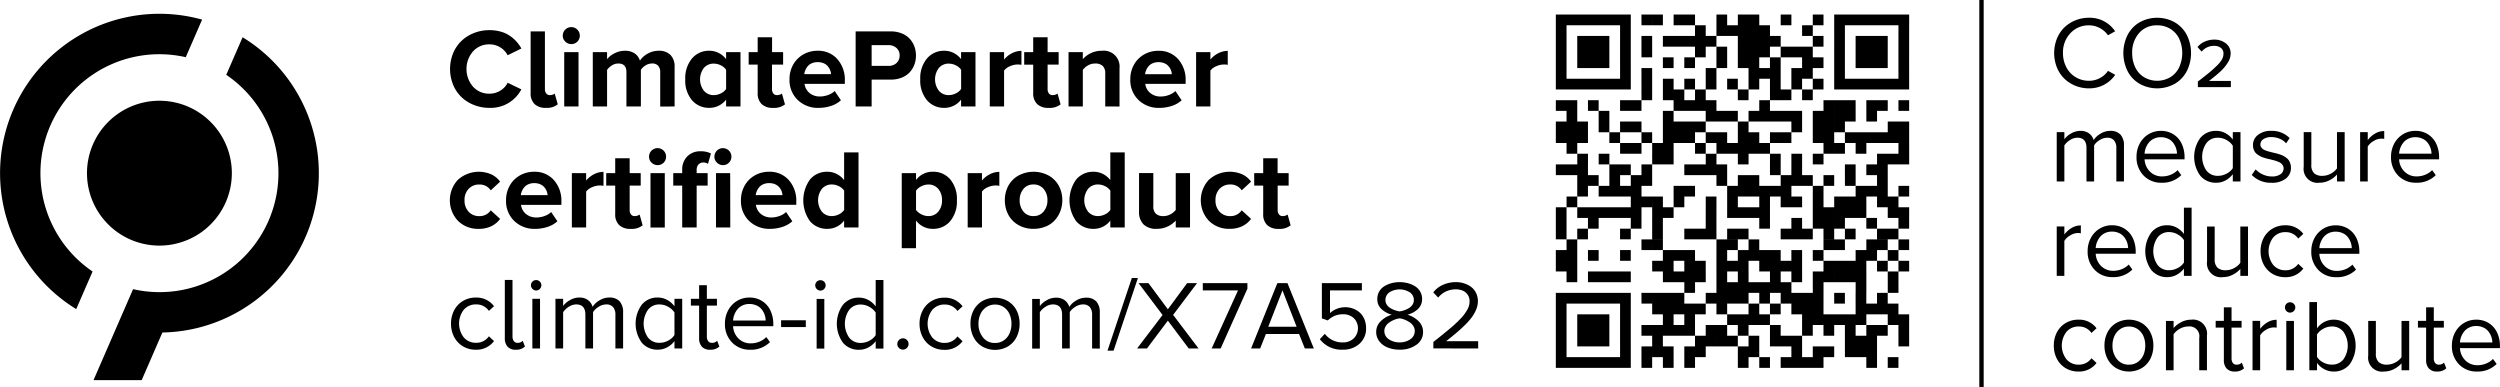 <svg data-name="Group 5231" xmlns="http://www.w3.org/2000/svg" width="320" height="49.561" viewBox="0 0 320 49.561">
    <defs>
        <clipPath id="pbc5xfe3qa">
            <path data-name="Rectangle 2482" d="M0 0h320v49.561H0z"/>
        </clipPath>
    </defs>
    <g data-name="Group 5175" style="clip-path:url(#pbc5xfe3qa)">
        <path data-name="Path 10656" d="M11.85 34.753A15.219 15.219 0 0 1 23.778 7.321l2.091-4.811A20.4 20.4 0 0 0 9.757 39.564z"/>
        <path data-name="Path 10657" d="M29.676 22.166a9.271 9.271 0 1 1-9.271-9.271 9.271 9.271 0 0 1 9.271 9.271"/>
        <path data-name="Path 10658" d="M20.785 42.561A20.394 20.394 0 0 0 31.053 4.769l-2.092 4.808a15.219 15.219 0 0 1-11.927 27.435l-5.063 11.643h6.166l2.65-6.095z"/>
        <path data-name="Path 10659" d="m66.739 11.442-1.758-.851a2.492 2.492 0 0 1-.935 1.009 2.591 2.591 0 0 1-1.4.39 2.742 2.742 0 0 1-2.1-.9 3.459 3.459 0 0 1 0-4.512 2.747 2.747 0 0 1 2.1-.9 2.621 2.621 0 0 1 2.335 1.393l1.758-.864a5.021 5.021 0 0 0-.626-.879 4.858 4.858 0 0 0-.844-.738 3.89 3.89 0 0 0-1.164-.538 5.261 5.261 0 0 0-1.466-.192 5.324 5.324 0 0 0-1.969.366 4.893 4.893 0 0 0-1.6 1.009 4.63 4.63 0 0 0-1.069 1.579 5.367 5.367 0 0 0 0 4.037 4.632 4.632 0 0 0 1.069 1.579 4.9 4.9 0 0 0 1.6 1.009 5.328 5.328 0 0 0 1.969.368 4.434 4.434 0 0 0 4.093-2.363m4.663 1.913-.394-1.385a.616.616 0 0 1-.246.141 1.1 1.1 0 0 1-.373.063.558.558 0 0 1-.464-.215.854.854 0 0 1-.169-.545V4.022H67.92v7.877a1.887 1.887 0 0 0 .5 1.417 2.011 2.011 0 0 0 1.459.489 2.2 2.2 0 0 0 1.512-.45m2.515-8.028a1.093 1.093 0 1 0-1.874-.77 1.039 1.039 0 0 0 .327.77 1.1 1.1 0 0 0 1.547 0m.144 1.347h-1.829v6.956h1.829zm12.3 6.956V8.6a2.122 2.122 0 0 0-.535-1.575 2.061 2.061 0 0 0-1.512-.527 2.8 2.8 0 0 0-1.41.376 2.723 2.723 0 0 0-.981.89 1.74 1.74 0 0 0-.686-.935 2.171 2.171 0 0 0-1.241-.331 2.831 2.831 0 0 0-1.372.352 2.563 2.563 0 0 0-.907.731v-.907h-1.829v6.956h1.829V8.945a2.114 2.114 0 0 1 .619-.573 1.521 1.521 0 0 1 .823-.243q1.034 0 1.034 1.1v4.4h1.85v-4.7a2.051 2.051 0 0 1 .608-.563 1.535 1.535 0 0 1 .826-.239.982.982 0 0 1 .788.3 1.2 1.2 0 0 1 .253.809v4.4zm8.433 0V6.673H92.94v.893a2.785 2.785 0 0 0-.963-.795 2.636 2.636 0 0 0-1.182-.274 2.81 2.81 0 0 0-2.219.988 3.92 3.92 0 0 0-.862 2.669 3.9 3.9 0 0 0 .862 2.676 2.826 2.826 0 0 0 2.219.974 2.656 2.656 0 0 0 2.145-1.055v.879zm-2.521-1.674a2.012 2.012 0 0 1-.9.218 1.605 1.605 0 0 1-1.266-.563 2.406 2.406 0 0 1 0-2.912 1.612 1.612 0 0 1 1.269-.555 2.014 2.014 0 0 1 .9.218 1.725 1.725 0 0 1 .679.57v2.455a1.723 1.723 0 0 1-.679.57m8.211 1.4-.387-1.385a.693.693 0 0 1-.26.141 1.154 1.154 0 0 1-.38.063.558.558 0 0 1-.464-.215.855.855 0 0 1-.169-.545V8.27h1.423v-1.6h-1.414V4.767h-1.843v1.906h-1.153v1.6h1.153v3.629a1.88 1.88 0 0 0 .506 1.417 2.034 2.034 0 0 0 1.47.489 2.224 2.224 0 0 0 1.526-.45m1.628-.559a3.689 3.689 0 0 0 2.662 1.009 5.048 5.048 0 0 0 1.593-.25 3.448 3.448 0 0 0 1.272-.724l-.8-1.182a2.329 2.329 0 0 1-.844.507 2.948 2.948 0 0 1-1.013.19 2.032 2.032 0 0 1-1.382-.461 1.791 1.791 0 0 1-.622-1.157h5.161v-.4a3.965 3.965 0 0 0-.964-2.771 3.24 3.24 0 0 0-2.518-1.062 3.6 3.6 0 0 0-1.864.489 3.4 3.4 0 0 0-1.283 1.319 3.762 3.762 0 0 0-.454 1.836 3.511 3.511 0 0 0 1.052 2.655m3.316-4.7a1.364 1.364 0 0 1 .531.38 1.868 1.868 0 0 1 .3.492 1.653 1.653 0 0 1 .116.524h-3.425a1.955 1.955 0 0 1 .457-1.027 1.4 1.4 0 0 1 .524-.373 1.842 1.842 0 0 1 .735-.141 1.937 1.937 0 0 1 .767.144m6.14 5.532V10.19h2.447a3.745 3.745 0 0 0 1.378-.243 2.783 2.783 0 0 0 1.02-.665 2.944 2.944 0 0 0 .615-.978 3.272 3.272 0 0 0 .214-1.189 3.321 3.321 0 0 0-.214-1.2 2.969 2.969 0 0 0-.612-.981 2.78 2.78 0 0 0-1.02-.668 3.726 3.726 0 0 0-1.382-.246h-4.494v9.607zm3.189-5.563a1.442 1.442 0 0 1-1.016.366h-2.173V5.78h2.17a1.446 1.446 0 0 1 1.013.366 1.234 1.234 0 0 1 .4.957 1.248 1.248 0 0 1-.4.964"/>
        <path data-name="Path 10660" d="M124.862 13.63V6.674h-1.843v.893a2.781 2.781 0 0 0-.963-.795 2.634 2.634 0 0 0-1.182-.274 2.809 2.809 0 0 0-2.219.988 3.919 3.919 0 0 0-.862 2.669 3.9 3.9 0 0 0 .862 2.676 2.826 2.826 0 0 0 2.219.974 2.656 2.656 0 0 0 2.145-1.055v.879zm-2.521-1.674a2.012 2.012 0 0 1-.9.218 1.605 1.605 0 0 1-1.266-.563 2.405 2.405 0 0 1 0-2.911 1.611 1.611 0 0 1 1.269-.556 2.012 2.012 0 0 1 .9.218 1.723 1.723 0 0 1 .679.57v2.455a1.723 1.723 0 0 1-.679.57m6.179 1.674V9.037a1.726 1.726 0 0 1 .738-.552 2.4 2.4 0 0 1 .978-.229 2.43 2.43 0 0 1 .506.042V6.512a2.652 2.652 0 0 0-1.231.313 3.023 3.023 0 0 0-.992.8v-.95h-1.829v6.956zm7.23-.274-.387-1.386a.692.692 0 0 1-.26.141 1.156 1.156 0 0 1-.38.063.558.558 0 0 1-.464-.215.854.854 0 0 1-.169-.545V8.271h1.414v-1.6h-1.414V4.768h-1.843v1.906h-1.153v1.6h1.153v3.629a1.88 1.88 0 0 0 .506 1.417 2.034 2.034 0 0 0 1.47.489 2.223 2.223 0 0 0 1.526-.45m7.547.274V8.721a2.026 2.026 0 0 0-2.265-2.222 3.164 3.164 0 0 0-1.421.313 3.052 3.052 0 0 0-1.013.77v-.907h-1.827v6.956h1.829V8.946a2.1 2.1 0 0 1 .668-.58 1.819 1.819 0 0 1 .914-.236 1.372 1.372 0 0 1 .953.3 1.283 1.283 0 0 1 .334.992v4.206zm2.43-.833a3.688 3.688 0 0 0 2.662 1.009 5.048 5.048 0 0 0 1.593-.25 3.44 3.44 0 0 0 1.269-.721l-.8-1.181a2.329 2.329 0 0 1-.844.506 2.948 2.948 0 0 1-1.013.19 2.033 2.033 0 0 1-1.382-.461 1.793 1.793 0 0 1-.622-1.157h5.169v-.4a3.966 3.966 0 0 0-.963-2.771 3.24 3.24 0 0 0-2.518-1.062 3.6 3.6 0 0 0-1.864.489 3.4 3.4 0 0 0-1.284 1.319 3.766 3.766 0 0 0-.454 1.836 3.511 3.511 0 0 0 1.052 2.655m3.316-4.7a1.363 1.363 0 0 1 .531.38 1.861 1.861 0 0 1 .3.492 1.65 1.65 0 0 1 .116.524h-3.425a1.953 1.953 0 0 1 .457-1.027 1.391 1.391 0 0 1 .524-.373 1.843 1.843 0 0 1 .735-.141 1.936 1.936 0 0 1 .767.144m5.88 5.531V9.037a1.725 1.725 0 0 1 .738-.552 2.4 2.4 0 0 1 .978-.229 2.43 2.43 0 0 1 .506.042V6.512a2.652 2.652 0 0 0-1.231.313 3.021 3.021 0 0 0-.992.8v-.95h-1.829v6.956z"/>
        <path data-name="Path 10661" d="M58.617 28.262a3.6 3.6 0 0 0 2.648 1.03 3.547 3.547 0 0 0 1.667-.359 3.065 3.065 0 0 0 1.083-.914l-1.2-1.1a1.7 1.7 0 0 1-1.47.745 1.775 1.775 0 0 1-1.361-.563 2.071 2.071 0 0 1-.524-1.47 2.036 2.036 0 0 1 .524-1.456 1.786 1.786 0 0 1 1.361-.556 1.678 1.678 0 0 1 1.47.745l1.2-1.111a2.97 2.97 0 0 0-1.076-.911 4 4 0 0 0-4.322.668 3.845 3.845 0 0 0 0 5.254m7.209.021a3.688 3.688 0 0 0 2.662 1.009 5.054 5.054 0 0 0 1.593-.25 3.446 3.446 0 0 0 1.269-.721l-.8-1.182a2.328 2.328 0 0 1-.844.506 2.948 2.948 0 0 1-1.013.19 2.033 2.033 0 0 1-1.382-.461 1.792 1.792 0 0 1-.622-1.157h5.169v-.4a3.964 3.964 0 0 0-.964-2.771 3.24 3.24 0 0 0-2.518-1.062 3.6 3.6 0 0 0-1.864.489 3.4 3.4 0 0 0-1.284 1.319 3.765 3.765 0 0 0-.454 1.836 3.511 3.511 0 0 0 1.052 2.655m3.316-4.7a1.365 1.365 0 0 1 .531.38 1.862 1.862 0 0 1 .3.492 1.652 1.652 0 0 1 .116.524h-3.425a1.955 1.955 0 0 1 .457-1.027 1.4 1.4 0 0 1 .524-.373 1.843 1.843 0 0 1 .735-.141 1.937 1.937 0 0 1 .767.144m5.88 5.531v-4.591a1.725 1.725 0 0 1 .738-.552 2.428 2.428 0 0 1 1.484-.186v-1.787a2.649 2.649 0 0 0-1.231.313 3.018 3.018 0 0 0-.992.8v-.95h-1.829v6.956zm7.23-.274-.387-1.385a.7.7 0 0 1-.26.141 1.154 1.154 0 0 1-.38.063.558.558 0 0 1-.464-.214.855.855 0 0 1-.169-.545v-3.144h1.414v-1.6h-1.414v-1.902h-1.85v1.906h-1.15v1.6h1.15v3.629a1.88 1.88 0 0 0 .506 1.417 2.034 2.034 0 0 0 1.47.489 2.224 2.224 0 0 0 1.526-.45m2.7-8.028a1.093 1.093 0 1 0-1.874-.77 1.038 1.038 0 0 0 .327.77 1.095 1.095 0 0 0 1.547 0m.144 1.347h-1.829v6.956h1.829zm8.218-1.347a1.09 1.09 0 1 0-1.867-.77 1.038 1.038 0 0 0 .327.77 1.064 1.064 0 0 0 .77.32 1.05 1.05 0 0 0 .77-.32m-4.139 8.3v-5.361h1.406v-1.6h-1.406v-.373a1.047 1.047 0 0 1 .232-.728.8.8 0 0 1 .626-.257 1.01 1.01 0 0 1 .591.176l.38-1.329a2.806 2.806 0 0 0-1.329-.281 2.3 2.3 0 0 0-1.7.651 2.39 2.39 0 0 0-.65 1.769v.373h-1.147v1.6h1.147v5.359zm4.29-6.956h-1.815v6.956h1.829zm2.43 6.122a3.689 3.689 0 0 0 2.662 1.009 5.053 5.053 0 0 0 1.593-.25 3.447 3.447 0 0 0 1.27-.721l-.8-1.182a2.326 2.326 0 0 1-.844.506 2.946 2.946 0 0 1-1.013.19 2.033 2.033 0 0 1-1.382-.461 1.791 1.791 0 0 1-.622-1.157h5.169v-.4a3.965 3.965 0 0 0-.964-2.771 3.24 3.24 0 0 0-2.518-1.062 3.6 3.6 0 0 0-1.864.489 3.4 3.4 0 0 0-1.283 1.319 3.763 3.763 0 0 0-.454 1.836 3.511 3.511 0 0 0 1.051 2.655m3.316-4.7a1.366 1.366 0 0 1 .531.38 1.861 1.861 0 0 1 .3.492 1.646 1.646 0 0 1 .116.524h-3.425a1.958 1.958 0 0 1 .457-1.027 1.4 1.4 0 0 1 .524-.373 1.843 1.843 0 0 1 .735-.141 1.938 1.938 0 0 1 .767.144m10.676 5.531V19.51h-1.843v3.544a2.786 2.786 0 0 0-.964-.795 2.636 2.636 0 0 0-1.182-.274 2.809 2.809 0 0 0-2.219.988 4.576 4.576 0 0 0 0 5.345 2.826 2.826 0 0 0 2.219.974 2.657 2.657 0 0 0 2.145-1.055v.879zm-2.521-1.674a2.011 2.011 0 0 1-.9.218 1.606 1.606 0 0 1-1.266-.563 2.421 2.421 0 0 1 0-2.922 1.607 1.607 0 0 1 1.27-.559 2.011 2.011 0 0 1 .9.218 1.726 1.726 0 0 1 .679.57v2.469a1.726 1.726 0 0 1-.679.57m9.879.781a2.607 2.607 0 0 0 2.145 1.069 2.823 2.823 0 0 0 2.229-.981 3.936 3.936 0 0 0 .858-2.683 3.9 3.9 0 0 0-.858-2.673 2.836 2.836 0 0 0-2.229-.971 2.619 2.619 0 0 0-2.145 1.055v-.879h-1.829v9.607h1.824zm2.841-1.125a1.6 1.6 0 0 1-1.273.563 1.944 1.944 0 0 1-.886-.229 1.813 1.813 0 0 1-.682-.559v-2.467a1.753 1.753 0 0 1 .675-.559 1.962 1.962 0 0 1 .893-.229 1.609 1.609 0 0 1 1.273.556 2.134 2.134 0 0 1 .485 1.456 2.172 2.172 0 0 1-.485 1.47m5.6 2.018v-4.593a1.728 1.728 0 0 1 .738-.552 2.428 2.428 0 0 1 1.484-.186v-1.787a2.649 2.649 0 0 0-1.231.313 3.02 3.02 0 0 0-.992.8v-.95h-1.829v6.956zm8.145-.116a3.228 3.228 0 0 0 1.164-.795 3.665 3.665 0 0 0 .717-1.168 3.882 3.882 0 0 0 .257-1.41 3.832 3.832 0 0 0-.433-1.818 3.325 3.325 0 0 0-1.283-1.322 4.087 4.087 0 0 0-3.928 0 3.332 3.332 0 0 0-1.28 1.322 3.835 3.835 0 0 0-.432 1.818 3.891 3.891 0 0 0 .432 1.832 3.318 3.318 0 0 0 1.28 1.329 3.766 3.766 0 0 0 1.959.5 4 4 0 0 0 1.547-.292m-3.32-3.372a2.187 2.187 0 0 1 .473-1.431 1.587 1.587 0 0 1 1.3-.58 1.607 1.607 0 0 1 1.3.58 2.167 2.167 0 0 1 .482 1.431 2.205 2.205 0 0 1-.482 1.445 1.6 1.6 0 0 1-1.3.587 1.579 1.579 0 0 1-1.3-.587 2.226 2.226 0 0 1-.475-1.445m13.448 3.488V19.51h-1.843v3.544a2.786 2.786 0 0 0-.964-.795 2.636 2.636 0 0 0-1.182-.274 2.809 2.809 0 0 0-2.219.988 4.576 4.576 0 0 0 0 5.345 2.826 2.826 0 0 0 2.219.974 2.657 2.657 0 0 0 2.145-1.055v.879zm-2.521-1.674a2.01 2.01 0 0 1-.9.218 1.605 1.605 0 0 1-1.266-.563 2.421 2.421 0 0 1 0-2.922 1.607 1.607 0 0 1 1.269-.559 2.011 2.011 0 0 1 .9.218 1.726 1.726 0 0 1 .679.57v2.469a1.726 1.726 0 0 1-.679.57m10.877 1.674v-6.953h-1.829v4.712a2.183 2.183 0 0 1-.682.563 1.872 1.872 0 0 1-.907.225 1.379 1.379 0 0 1-.949-.3 1.266 1.266 0 0 1-.33-.985v-4.22h-1.829v4.938a2.21 2.21 0 0 0 .566 1.618 2.261 2.261 0 0 0 1.684.577 3.231 3.231 0 0 0 2.448-1.055v.879zm2.416-.855a3.6 3.6 0 0 0 2.648 1.03 3.547 3.547 0 0 0 1.667-.359 3.065 3.065 0 0 0 1.083-.914l-1.2-1.1a1.7 1.7 0 0 1-1.47.745 1.774 1.774 0 0 1-1.361-.563 2.07 2.07 0 0 1-.524-1.47 2.035 2.035 0 0 1 .524-1.456 1.785 1.785 0 0 1 1.361-.556 1.678 1.678 0 0 1 1.47.745l1.2-1.111a2.972 2.972 0 0 0-1.076-.911 4 4 0 0 0-4.322.668 3.844 3.844 0 0 0 0 5.254m10.462.58-.387-1.385a.7.7 0 0 1-.26.141 1.156 1.156 0 0 1-.38.063.558.558 0 0 1-.464-.214.855.855 0 0 1-.169-.545v-3.144h1.406v-1.6h-1.414v-1.902h-1.843v1.906h-1.153v1.6h1.153v3.629a1.88 1.88 0 0 0 .506 1.417 2.034 2.034 0 0 0 1.47.489 2.223 2.223 0 0 0 1.526-.45"/>
        <path data-name="Path 10662" d="M58.128 43.124a2.985 2.985 0 0 0 1.122 1.2 3.135 3.135 0 0 0 1.658.44 2.784 2.784 0 0 0 2.327-1.106l-.656-.611a1.937 1.937 0 0 1-1.62.829 2 2 0 0 1-1.6-.694 2.9 2.9 0 0 1 0-3.529 2.014 2.014 0 0 1 1.6-.688 1.915 1.915 0 0 1 1.62.829l.656-.6a2.784 2.784 0 0 0-2.327-1.106 3.135 3.135 0 0 0-1.658.44 3 3 0 0 0-1.122 1.2 3.6 3.6 0 0 0-.4 1.694 3.647 3.647 0 0 0 .4 1.707m9.067 1.229-.289-.739a.826.826 0 0 1-.656.264.567.567 0 0 1-.482-.222.964.964 0 0 1-.167-.595v-7.238h-.984v7.45a1.572 1.572 0 0 0 .357 1.1 1.356 1.356 0 0 0 1.051.389 1.624 1.624 0 0 0 1.17-.411m1.9-7.373a.649.649 0 0 0 .2-.476.622.622 0 0 0-.2-.463.661.661 0 0 0-.476-.193.658.658 0 0 0-.656.656.654.654 0 0 0 .2.476.624.624 0 0 0 .46.2.649.649 0 0 0 .476-.2m.026 1.266h-.984v6.357h.984zm10.632 6.357v-4.6a2.042 2.042 0 0 0-.45-1.44 1.724 1.724 0 0 0-1.324-.482 2.382 2.382 0 0 0-1.247.36 2.566 2.566 0 0 0-.887.829 1.594 1.594 0 0 0-.582-.858 1.81 1.81 0 0 0-1.128-.331 2.344 2.344 0 0 0-1.228.357 2.518 2.518 0 0 0-.829.723v-.919h-.984v6.357h.984v-4.644a2.386 2.386 0 0 1 .739-.7 1.752 1.752 0 0 1 .932-.292q1.176 0 1.176 1.318v4.32h.983v-4.66a2.221 2.221 0 0 1 .736-.688 1.824 1.824 0 0 1 .948-.289 1.091 1.091 0 0 1 .884.347 1.463 1.463 0 0 1 .292.971v4.32zm7.566 0v-6.358h-.99v.958a2.832 2.832 0 0 0-.948-.823 2.5 2.5 0 0 0-1.192-.3 2.572 2.572 0 0 0-2.047.916 4.142 4.142 0 0 0 0 4.859 2.588 2.588 0 0 0 2.047.9 2.5 2.5 0 0 0 1.208-.3 2.812 2.812 0 0 0 .932-.8v.945zm-1.79-1.012a2.3 2.3 0 0 1-1.109.286 1.808 1.808 0 0 1-1.488-.685 3.118 3.118 0 0 1 0-3.535 1.8 1.8 0 0 1 1.488-.691 2.215 2.215 0 0 1 1.1.3 2.238 2.238 0 0 1 .807.73v2.886a2.1 2.1 0 0 1-.8.71m6.553.762-.289-.739a.85.85 0 0 1-.675.264.558.558 0 0 1-.479-.222.978.978 0 0 1-.164-.595v-3.947h1.292v-.868h-1.292v-1.742h-.99v1.742h-1.054v.868h1.054v4.159a1.572 1.572 0 0 0 .357 1.1 1.356 1.356 0 0 0 1.051.389 1.651 1.651 0 0 0 1.189-.411m1.617-.521a3.114 3.114 0 0 0 2.33.932 3.419 3.419 0 0 0 2.526-.977l-.469-.643a2.621 2.621 0 0 1-.893.591 2.82 2.82 0 0 1-1.074.212 2.154 2.154 0 0 1-1.61-.633 2.37 2.37 0 0 1-.678-1.565h5.149V41.5a4.067 4.067 0 0 0-.357-1.732 2.88 2.88 0 0 0-1.057-1.225 2.936 2.936 0 0 0-1.639-.456 3 3 0 0 0-1.614.447 3.093 3.093 0 0 0-1.122 1.208 3.533 3.533 0 0 0-.4 1.675 3.313 3.313 0 0 0 .91 2.417m3.146-4.734a1.767 1.767 0 0 1 .656.514 2.417 2.417 0 0 1 .37.678 2.343 2.343 0 0 1 .132.733h-4.172a2.394 2.394 0 0 1 .161-.745 2.574 2.574 0 0 1 .389-.678 1.822 1.822 0 0 1 .646-.5 2.011 2.011 0 0 1 .887-.193 2.141 2.141 0 0 1 .932.2m6.293 1.887H99.98v.868h3.163zm2.34-4a.649.649 0 0 0 .2-.476.622.622 0 0 0-.2-.463.661.661 0 0 0-.476-.193.658.658 0 0 0-.656.656.654.654 0 0 0 .2.476.624.624 0 0 0 .46.2.649.649 0 0 0 .476-.2m.026 1.266h-.984v6.357h.984zm7.566 6.357v-8.781h-.99v3.381a2.831 2.831 0 0 0-.948-.823 2.5 2.5 0 0 0-1.193-.3 2.573 2.573 0 0 0-2.047.916 4.143 4.143 0 0 0 0 4.859 2.588 2.588 0 0 0 2.047.9 2.5 2.5 0 0 0 1.208-.3 2.809 2.809 0 0 0 .932-.8v.945zm-1.79-1.012a2.3 2.3 0 0 1-1.109.286 1.807 1.807 0 0 1-1.488-.685 3.117 3.117 0 0 1 0-3.535 1.8 1.8 0 0 1 1.488-.691 2.215 2.215 0 0 1 1.1.3 2.238 2.238 0 0 1 .807.73v2.886a2.1 2.1 0 0 1-.8.71m4.291 1.141a.724.724 0 0 0 .72-.72.7.7 0 0 0-.212-.511.688.688 0 0 0-.508-.215.735.735 0 0 0-.726.726.687.687 0 0 0 .215.508.7.7 0 0 0 .511.212m2.523-1.61a2.987 2.987 0 0 0 1.122 1.2 3.136 3.136 0 0 0 1.658.44 2.784 2.784 0 0 0 2.327-1.106l-.656-.611a1.937 1.937 0 0 1-1.62.829 2.005 2.005 0 0 1-1.6-.694 2.9 2.9 0 0 1 0-3.529 2.014 2.014 0 0 1 1.6-.688 1.915 1.915 0 0 1 1.62.829l.656-.6a2.784 2.784 0 0 0-2.327-1.106 3.136 3.136 0 0 0-1.658.44 3 3 0 0 0-1.122 1.2 3.6 3.6 0 0 0-.4 1.694 3.65 3.65 0 0 0 .4 1.707m12.033-.023a3.739 3.739 0 0 0 .376-1.684 3.7 3.7 0 0 0-.376-1.678 2.942 2.942 0 0 0-1.1-1.2 3.317 3.317 0 0 0-3.336 0 2.964 2.964 0 0 0-1.1 1.2 3.671 3.671 0 0 0-.379 1.678 3.711 3.711 0 0 0 .379 1.684 2.975 2.975 0 0 0 1.1 1.212 3.3 3.3 0 0 0 3.336 0 2.953 2.953 0 0 0 1.1-1.212m-4.317.061a2.71 2.71 0 0 1-.572-1.745 2.968 2.968 0 0 1 .241-1.205 2.121 2.121 0 0 1 .733-.9 1.939 1.939 0 0 1 1.147-.347 1.91 1.91 0 0 1 1.141.347 2.121 2.121 0 0 1 .723.894 3 3 0 0 1 .238 1.208 3.035 3.035 0 0 1-.238 1.218 2.115 2.115 0 0 1-.723.9 1.909 1.909 0 0 1-1.141.347 1.877 1.877 0 0 1-1.549-.717m14.958 1.443v-4.6a2.042 2.042 0 0 0-.45-1.44 1.724 1.724 0 0 0-1.324-.482 2.383 2.383 0 0 0-1.247.36 2.566 2.566 0 0 0-.887.829 1.593 1.593 0 0 0-.582-.858 1.81 1.81 0 0 0-1.128-.331 2.344 2.344 0 0 0-1.228.357 2.518 2.518 0 0 0-.829.723v-.919h-.983v6.357h.983v-4.663a2.388 2.388 0 0 1 .739-.7 1.752 1.752 0 0 1 .932-.292q1.176 0 1.176 1.318v4.32h.983v-4.66a2.219 2.219 0 0 1 .736-.688 1.823 1.823 0 0 1 .948-.289 1.091 1.091 0 0 1 .884.347 1.463 1.463 0 0 1 .292.971v4.32zm1.761.264 3.118-9.308h-.778l-3.118 9.308z"/>
        <path data-name="Path 10663" d="m153.414 44.605-3.253-4.3 3.063-4.067h-1.268l-2.469 3.351L147 36.238h-1.268l3.075 4.08-3.259 4.288h1.262l2.677-3.565 2.671 3.565zm2.83 0 3.424-7.651v-.717h-5.709v.931h4.508l-3.375 7.436zm11.926 0-3.375-8.368h-1.292l-3.363 8.368h1.158l.741-1.856h4.239l.741 1.856zm-2.205-2.787h-3.626l1.819-4.649z"/>
        <path data-name="Path 10664" d="M171.88 44.758a3.085 3.085 0 0 0 2.132-.754 2.559 2.559 0 0 0 .845-2.009 2.9 2.9 0 0 0-.217-1.139 2.311 2.311 0 0 0-.591-.845 2.689 2.689 0 0 0-.848-.508 2.833 2.833 0 0 0-1-.178 2.9 2.9 0 0 0-1.115.215 2.551 2.551 0 0 0-.845.539v-2.91h4.079v-.931h-5.121v4.515l.766.263a2.664 2.664 0 0 1 1.93-.79 1.968 1.968 0 0 1 1.387.493 1.83 1.83 0 0 1-.009 2.6 1.952 1.952 0 0 1-1.393.509 2.778 2.778 0 0 1-2.3-1.1l-.643.686a3.465 3.465 0 0 0 2.943 1.344m4.683-1.057a2.5 2.5 0 0 0 1.084.79 4.092 4.092 0 0 0 1.51.267 3.551 3.551 0 0 0 2.135-.622 1.94 1.94 0 0 0 .861-1.651 1.882 1.882 0 0 0-.573-1.369 3.261 3.261 0 0 0-1.418-.83 3.774 3.774 0 0 0 .7-.279 2.881 2.881 0 0 0 .591-.411 1.731 1.731 0 0 0 .423-.579 1.755 1.755 0 0 0 .153-.735 1.875 1.875 0 0 0-.251-.971 1.928 1.928 0 0 0-.671-.68 3.468 3.468 0 0 0-.919-.386 4.121 4.121 0 0 0-2.067 0 3.427 3.427 0 0 0-.913.386 1.885 1.885 0 0 0-.913 1.651 1.68 1.68 0 0 0 .524 1.271 3.159 3.159 0 0 0 1.332.732 3.347 3.347 0 0 0-1.421.833 1.867 1.867 0 0 0-.576 1.366 1.924 1.924 0 0 0 .407 1.216m4.269-4.754a1.32 1.32 0 0 1-.346.392 2.468 2.468 0 0 1-.472.269 3.156 3.156 0 0 1-.469.171q-.2.052-.389.083a3.915 3.915 0 0 1-.386-.083 3.323 3.323 0 0 1-.469-.171 2.442 2.442 0 0 1-.475-.269 1.324 1.324 0 0 1-.346-.392 1.017 1.017 0 0 1-.144-.53 1.177 1.177 0 0 1 .518-1 2.448 2.448 0 0 1 2.6 0 1.175 1.175 0 0 1 .521 1 1.018 1.018 0 0 1-.144.53m-.3 4.478a2.322 2.322 0 0 1-1.372.4 2.361 2.361 0 0 1-1.384-.4 1.232 1.232 0 0 1-.576-1.057 1.141 1.141 0 0 1 .156-.582 1.491 1.491 0 0 1 .386-.444 3.008 3.008 0 0 1 .508-.309 3.2 3.2 0 0 1 .505-.2 2.418 2.418 0 0 1 .4-.083 2.348 2.348 0 0 1 .4.083 3.261 3.261 0 0 1 .5.2 2.908 2.908 0 0 1 .505.309 1.471 1.471 0 0 1 .38.444 1.159 1.159 0 0 1 .153.582 1.236 1.236 0 0 1-.57 1.057m8.686 1.179v-.931h-4.1q.79-.625 1.329-1.081t1.1-1.011a8.342 8.342 0 0 0 .888-1.014 4.621 4.621 0 0 0 .539-.977 2.719 2.719 0 0 0 .208-1.02 2.373 2.373 0 0 0-.242-1.081 2.128 2.128 0 0 0-.643-.775 3.009 3.009 0 0 0-.894-.447 3.435 3.435 0 0 0-1.026-.153 4.026 4.026 0 0 0-1.666.346 3.124 3.124 0 0 0-1.243.971l.637.661a2.728 2.728 0 0 1 .965-.772 2.947 2.947 0 0 1 1.308-.282 2.233 2.233 0 0 1 .836.153 1.454 1.454 0 0 1 .643.512 1.434 1.434 0 0 1 .26.867 2.127 2.127 0 0 1-.07.539 2.291 2.291 0 0 1-.236.558 6.243 6.243 0 0 1-.361.557 5.776 5.776 0 0 1-.524.606q-.328.337-.649.637t-.805.7q-.484.4-.922.756t-1.069.848v.827z"/>
        <path data-name="Path 10665" d="M199.146 3.23h1.371V1.859h-1.371zm1.371 0h1.371V1.859h-1.371zm1.371 0h1.371V1.859h-1.371zm1.371 0h1.369V1.859h-1.369zm1.369 0h1.371V1.859h-1.371zm1.371 0h1.371V1.859h-1.371zm1.371 0h1.371V1.859h-1.371zm2.741 0h1.365V1.859h-1.371zm1.371 0h1.369V1.859h-1.375zm2.74 0h1.371V1.859h-1.371zm1.371 0h1.371V1.859h-1.371zm4.112 0h1.371V1.859h-1.371zm2.74 0h1.371V1.859h-1.371zm1.371 0h1.371V1.859h-1.371zm4.112 0h1.371V1.859h-1.371zm4.11 0h1.371V1.859h-1.373zm2.741 0h1.371V1.859h-1.374zm1.371 0h1.371V1.859h-1.371zm1.371 0h1.371V1.859h-1.371zm1.371 0h1.369V1.859h-1.369zm1.369 0h1.371V1.859h-1.371zm1.371 0h1.371V1.859h-1.371zm1.371 0h1.371V1.859h-1.371zM199.146 4.6h1.371V3.23h-1.371zm8.223 0h1.371V3.23h-1.371zm9.593 0h1.371V3.23h-1.371zm2.741 0h1.373V3.23h-1.371zm1.371 0h1.369V3.23h-1.367zm1.369 0h1.371V3.23h-1.371zm1.371 0h1.371V3.23h-1.371zm1.371 0h1.371V3.23h-1.371zm5.483 0h1.369V3.23h-1.369zm4.11 0h1.371V3.23h-1.373zm8.223 0h1.371V3.23h-1.371zm-43.855 1.371h1.371V4.6h-1.371zm2.741 0h1.371V4.6h-1.371zm1.371 0h1.369V4.6h-1.369zm1.369 0h1.371V4.6h-1.371zm2.741 0h1.371V4.6h-1.371zm2.741 0h1.367V4.6h-1.371zm2.74 0h1.371V4.6h-1.371zm1.371 0h1.371V4.6h-1.371zm1.371 0h1.371V4.6h-1.371zm1.371 0h1.371V4.6h-1.371zm1.371 0h1.371V4.6h-1.371zm4.11 0h1.371V4.6h-1.371zm1.371 0h1.371V4.6h-1.371zm1.371 0h1.371V4.6h-1.371zm1.371 0h1.371V4.6h-1.371zm5.481 0h1.371V4.6h-1.372zm2.741 0h1.371V4.6h-1.373zm2.741 0h1.371V4.6h-1.371zm1.371 0h1.369V4.6h-1.369zm1.369 0h1.371V4.6h-1.371zm2.741 0h1.371V4.6H243zM199.146 7.34h1.371V5.971h-1.371zm2.741 0h1.371V5.971h-1.371zm1.371 0h1.369V5.971h-1.369zm1.369 0h1.371V5.971h-1.371zm2.741 0h1.371V5.971h-1.371zm2.741 0h1.367V5.971h-1.371zm6.852 0h1.371V5.971h-1.371zm2.741 0h1.374V5.971h-1.371zm2.74 0h1.371V5.971h-1.371zm1.371 0h1.371V5.971h-1.371zm1.371 0h1.371V5.971h-1.371zm2.741 0h1.371V5.971h-1.371zm1.371 0h1.371V5.971h-1.371zm1.371 0h1.369V5.971h-1.369zm4.11 0h1.371V5.971h-1.372zm2.741 0h1.371V5.971h-1.371zm1.371 0h1.369V5.971h-1.369zm1.369 0h1.371V5.971h-1.371zm2.741 0h1.371V5.971h-1.371zm-43.853 1.371h1.371V7.34h-1.371zm2.741 0h1.371V7.34h-1.371zm1.371 0h1.369V7.34h-1.369zm1.369 0h1.371V7.34h-1.371zm2.741 0h1.371V7.34h-1.371zm5.481 0h1.371V7.34h-1.371zm2.741 0h1.371V7.34h-1.371zm4.112 0h1.374V7.34h-1.371zm2.74 0h1.371V7.34h-1.371zm1.371 0h1.371V7.34h-1.371zm2.741 0h1.371V7.34h-1.371zm4.112 0h1.369V7.34h-1.369zm1.369 0h1.371V7.34h-1.37zm2.741 0h1.371V7.34h-1.371zm2.741 0h1.371V7.34h-1.371zm1.371 0h1.369V7.34h-1.369zm1.369 0h1.371V7.34h-1.371zm2.741 0h1.371V7.34h-1.371zm-43.852 1.371h1.371V8.711h-1.371zm8.223 0h1.371V8.711h-1.371zm2.741 0h1.366V8.711h-1.371zm8.222 0h1.371V8.711h-1.371zm5.481 0h1.371V8.711h-1.371zm1.371 0h1.371V8.711h-1.371zm1.371 0h1.371V8.711h-1.371zm2.741 0h1.371V8.711h-1.371zm1.371 0h1.369V8.711h-1.369zm4.11 0h1.371V8.711h-1.372zm8.223 0h1.371V8.711H243zm-43.854 1.37h1.371v-1.371h-1.371zm1.371 0h1.371v-1.371h-1.371zm1.371 0h1.371v-1.371h-1.371zm1.371 0h1.369v-1.371h-1.369zm1.369 0h1.371v-1.371h-1.371zm1.371 0h1.371v-1.371h-1.371zm1.371 0h1.371v-1.371h-1.371zm2.741 0h1.365v-1.371h-1.371zm2.74 0h1.371v-1.371h-1.371zm2.741 0h1.371v-1.371h-1.371zm2.741 0h1.371v-1.371h-1.371zm2.741 0h1.369v-1.371h-1.367zm2.74 0h1.371v-1.371h-1.371zm2.741 0h1.371v-1.371h-1.371zm2.741 0h1.371v-1.371h-1.371zm2.74 0h1.371v-1.371h-1.371zm2.741 0h1.371v-1.371h-1.372zm1.371 0h1.371v-1.371h-1.371zm1.371 0h1.371v-1.371h-1.371zm1.371 0h1.369v-1.371h-1.369zm1.369 0h1.371v-1.371h-1.371zm1.371 0h1.371v-1.371h-1.371zm1.371 0h1.371v-1.371h-1.371zm-32.89 1.371h1.365v-1.371h-1.371zm2.74 0h1.371v-1.371h-1.371zm1.371 0h1.371v-1.371h-1.371zm2.741 0h1.371v-1.371h-1.371zm5.481 0h1.371v-1.371h-1.371zm4.112 0h1.371v-1.371h-1.371zm1.371 0h1.371v-1.371h-1.371zm2.741 0h1.369v-1.371h-1.369zm-31.522 1.37h1.371v-1.37h-1.371zm1.371 0h1.371v-1.37h-1.371zm2.741 0h1.369v-1.37h-1.369zm4.11 0h1.371v-1.37h-1.371zm1.371 0h1.371v-1.37h-1.371zm5.481 0h1.371v-1.37h-1.371zm1.371 0h1.371v-1.37h-1.371zm1.371 0h1.371v-1.37h-1.371zm1.371 0h1.371v-1.37h-1.371zm6.852 0h1.371v-1.37h-1.371zm8.223 0h1.368v-1.37h-1.371zm1.371 0h1.371v-1.37h-1.374zm1.371 0h1.371v-1.37h-1.371zm2.741 0h1.369v-1.37h-1.369zm1.369 0h1.371v-1.37h-1.371zm2.741 0h1.371v-1.37h-1.371zm-42.484 1.366h1.371v-1.366h-1.371zm4.11 0h1.371v-1.366h-1.371zm8.222 0h1.371v-1.366h-1.371zm5.483 0h1.371v-1.366h-1.371zm1.371 0h1.373v-1.366h-1.371zm1.371 0h1.369v-1.366h-1.367zm2.74 0h1.371v-1.366h-1.371zm1.371 0h1.371v-1.366h-1.371zm1.371 0h1.371v-1.366h-1.371zm1.371 0h1.371v-1.366h-1.371zm1.371 0h1.371v-1.366h-1.373zm2.74 0h1.371v-1.366h-1.373zm1.371 0h1.367v-1.366h-1.371zm1.371 0h1.371v-1.366h-1.375zm1.371 0h1.371v-1.366h-1.371zm2.741 0h1.369v-1.366h-1.369zm-39.746 1.374h1.371v-1.374h-1.371zm1.371 0h1.371v-1.374h-1.371zm1.371 0h1.371v-1.374h-1.371zm2.74 0h1.371v-1.374h-1.371zm2.741 0h1.371v-1.374h-1.371zm1.371 0h1.371v-1.374h-1.371zm4.11 0h1.371v-1.374h-1.371zm1.371 0h1.371v-1.374h-1.371zm1.371 0h1.371v-1.374h-1.371zm1.371 0h1.371v-1.374h-1.371zm5.481 0h1.371v-1.374h-1.371zm6.853 0h1.371v-1.374h-1.372zm2.74 0h1.371v-1.374h-1.372zm1.371 0h1.368v-1.374h-1.371zm1.371 0h1.371v-1.374h-1.374zm6.852 0h1.371v-1.374h-1.371zm1.371 0h1.371v-1.374h-1.371zm-43.856 1.371h1.371v-1.371h-1.371zm1.371 0h1.371v-1.371h-1.371zm1.371 0h1.371v-1.371h-1.371zm4.11 0h1.371v-1.371h-1.371zm4.112 0h1.366v-1.371h-1.371zm2.74 0h1.371v-1.371h-1.371zm1.371 0h1.371v-1.371h-1.371zm1.371 0h1.371v-1.371h-1.371zm2.741 0h1.371v-1.371h-1.371zm1.371 0h1.372v-1.371h-1.371zm2.74 0h1.371v-1.371h-1.371zm1.371 0h1.371v-1.371h-1.371zm2.741 0h1.371v-1.371h-1.371zm1.371 0h1.371v-1.371h-1.371zm4.11 0h1.371v-1.371h-1.372zm1.371 0h1.368v-1.371h-1.371zm2.741 0h1.371v-1.371h-1.371zm1.371 0h1.371v-1.371h-1.371zm1.371 0h1.369v-1.371h-1.369zm1.369 0h1.371v-1.371h-1.371zm1.371 0h1.371v-1.371h-1.371zm1.371 0h1.371v-1.371h-1.371zm-42.483 1.371h1.371v-1.371h-1.371zm6.852 0h1.371v-1.371h-1.371zm1.371 0h1.371v-1.371h-1.371zm2.741 0h1.369v-1.371h-1.376zm1.369 0h1.371v-1.371h-1.371zm4.112 0h1.371v-1.371h-1.371zm2.741 0h1.371v-1.371h-1.371zm1.371 0h1.369v-1.371h-1.369zm1.369 0h1.371v-1.371h-1.371zm1.371 0h1.371v-1.371h-1.371zm1.371 0h1.371v-1.371h-1.371zm8.223 0h1.366v-1.371h-1.371zm1.371 0h1.371v-1.371h-1.376zm2.741 0h1.371v-1.371h-1.371zm5.481 0h1.371v-1.371h-1.371zm-41.112 1.371h1.371v-1.371h-1.371zm2.74 0h1.371v-1.371h-1.371zm6.853 0h1.369v-1.371h-1.377zm1.369 0h1.371v-1.371h-1.371zm5.483 0h1.371v-1.371h-1.371zm4.11 0h1.371v-1.371h-1.371zm4.112 0h1.371v-1.371h-1.371zm2.741 0h1.371v-1.371h-1.374zm2.74 0h1.371v-1.371h-1.374zm8.223 0h1.371v-1.371h-1.371zm1.371 0h1.371v-1.371h-1.371zm1.371 0h1.371v-1.371h-1.371zm-43.858 1.37h1.371v-1.371h-1.371zm1.371 0h1.371v-1.371h-1.371zm1.371 0h1.371v-1.371h-1.371zm4.11 0h1.371v-1.371h-1.371zm1.371 0h1.371v-1.371h-1.371zm2.741 0h1.366v-1.371h-1.371zm5.481 0h1.371v-1.371h-1.371zm1.371 0h1.371v-1.371h-1.371zm1.371 0h1.371v-1.371h-1.371zm1.371 0h1.372v-1.371h-1.371zm6.852 0h1.371v-1.371h-1.371zm2.741 0h1.371v-1.371h-1.372zm6.852 0h1.371v-1.371h-1.371zm2.741 0h1.369v-1.371h-1.369zm1.369 0h1.371v-1.371h-1.371zm-38.371 1.371h1.371v-1.371h-1.371zm1.371 0h1.369v-1.371h-1.369zm2.74 0h1.371v-1.371h-1.371zm2.741 0h1.371v-1.371h-1.371zm1.371 0h1.365v-1.371h-1.371zm9.593 0h1.372v-1.371h-1.371zm2.74 0h1.371v-1.371h-1.371zm1.371 0h1.371v-1.371h-1.371zm4.112 0h1.371v-1.371h-1.371zm1.371 0h1.371v-1.371h-1.373zm1.371 0h1.369v-1.371h-1.369zm2.74 0h1.367v-1.371h-1.371zm2.741 0h1.371v-1.371h-1.371zm4.11 0h1.371v-1.371h-1.371zm-38.373 1.372h1.371v-1.372h-1.371zm2.74 0h1.371v-1.372h-1.371zm1.371 0h1.371v-1.372h-1.371zm1.371 0h1.371v-1.372h-1.371zm1.371 0h1.371v-1.372h-1.371zm5.481 0h1.371v-1.372h-1.371zm1.371 0h1.371v-1.372h-1.371zm5.483 0h1.369v-1.372h-1.368zm1.369 0h1.371v-1.372h-1.371zm1.371 0h1.371v-1.372h-1.371zm1.371 0h1.371v-1.372h-1.371zm1.371 0h1.371v-1.372h-1.371zm1.371 0h1.371v-1.372h-1.371zm4.11 0h1.371v-1.372h-1.373zm5.483 0h1.371v-1.372h-1.371zm1.371 0h1.369v-1.372h-1.369zm1.369 0h1.371v-1.372h-1.371zm2.741 0h1.371v-1.372h-1.371zm-42.483 1.371h1.371v-1.371h-1.371zm8.222 0h1.371v-1.371h-1.371zm1.371 0h1.364v-1.371h-1.371zm1.371 0h1.369v-1.371h-1.376zm2.74 0h1.371v-1.371h-1.371zm4.112 0h1.371v-1.371h-1.371zm2.741 0h1.369v-1.371h-1.369zm4.11 0h1.371v-1.371h-1.371zm2.741 0h1.371v-1.371h-1.371zm1.371 0h1.371v-1.371h-1.373zm2.74 0h1.371v-1.371h-1.373zm2.741 0h1.371v-1.371h-1.374zm1.371 0h1.371v-1.371h-1.371zm1.371 0h1.371v-1.371h-1.371zm2.74 0h1.371v-1.371h-1.371zm1.371 0h1.371v-1.371h-1.371zm-42.486 1.367h1.371v-1.371h-1.371zm2.741 0h1.371v-1.371h-1.371zm1.371 0h1.369v-1.371h-1.369zm1.369 0h1.371v-1.371h-1.371zm1.371 0h1.371v-1.371h-1.371zm1.371 0h1.371v-1.371h-1.371zm1.371 0h1.371v-1.371h-1.371zm2.741 0h1.369v-1.371h-1.374zm1.369 0h1.371v-1.371h-1.371zm5.483 0h1.371v-1.371h-1.371zm2.741 0h1.369v-1.371h-1.367zm1.369 0h1.371v-1.371h-1.371zm1.371 0h1.371v-1.371h-1.371zm1.371 0h1.371v-1.371h-1.371zm6.852 0h1.371v-1.371h-1.372zm1.371 0h1.368v-1.371h-1.371zm1.371 0h1.371v-1.371h-1.374zm1.371 0h1.371v-1.371h-1.371zm1.371 0h1.371v-1.371h-1.371zm4.11 0h1.371v-1.371h-1.371zm1.371 0h1.371v-1.371h-1.371zm-43.856 1.371h1.371v-1.371h-1.371zm4.112 0h1.369v-1.371h-1.369zm5.481 0h1.371v-1.371h-1.371zm2.741 0h1.369v-1.371h-1.373zm6.852 0h1.371v-1.371h-1.371zm6.852 0h1.371v-1.371h-1.371zm4.112 0h1.371v-1.371h-1.371zm2.74 0h1.371v-1.371h-1.371zm1.371 0h1.369v-1.371h-1.371zm1.371 0h1.371v-1.371h-1.373zm4.112 0h1.369v-1.371h-1.369zm4.11 0h1.371v-1.371H243zm-43.854 1.37h1.371v-1.37h-1.371zm2.741 0h1.371v-1.37h-1.371zm5.481 0h1.371v-1.37h-1.371zm4.112 0h1.369v-1.37h-1.373zm4.11 0h1.371v-1.37h-1.371zm1.371 0h1.371v-1.37h-1.371zm1.371 0h1.371v-1.37h-1.371zm2.741 0h1.369v-1.37h-1.366zm1.369 0h1.371v-1.37h-1.371zm5.483 0h1.371v-1.37h-1.371zm1.371 0h1.371v-1.37h-1.371zm1.371 0h1.369v-1.37h-1.369zm2.74 0h1.369v-1.37h-1.371zm2.741 0h1.371v-1.37h-1.371zm4.11 0h1.371v-1.37h-1.371zm1.371 0H243v-1.37h-1.371zm-41.112 1.371h1.371v-1.37h-1.371zm9.593 0h1.366v-1.37h-1.371zm1.371 0h1.369v-1.37h-1.374zm8.223 0h1.372v-1.37h-1.371zm1.371 0h1.369v-1.37h-1.368zm2.74 0h1.371v-1.37h-1.371zm9.593 0h1.368v-1.37h-1.371zm1.371 0h1.371v-1.37h-1.374zm4.112 0h1.369v-1.37h-1.369zm1.369 0h1.371v-1.37h-1.371zm2.741 0h1.371v-1.37h-1.371zm-43.855 1.371h1.371v-1.371h-1.371zm1.371 0h1.371v-1.371h-1.371zm2.741 0h1.369v-1.371h-1.369zm4.11 0h1.371v-1.371h-1.371zm5.481 0h1.371v-1.371h-1.371zm1.371 0h1.371v-1.371h-1.371zm1.371 0h1.371v-1.371h-1.371zm4.112 0h1.373v-1.371h-1.371zm2.74 0h1.371v-1.371h-1.371zm1.371 0h1.371v-1.371h-1.371zm1.371 0h1.371v-1.371h-1.371zm1.371 0h1.371v-1.371h-1.371zm2.741 0h1.371v-1.371h-1.372zm2.74 0h1.371v-1.371h-1.372zm5.483 0h1.371v-1.371h-1.371zm1.371 0h1.369v-1.371h-1.369zm2.74 0h1.371v-1.371h-1.371zm-42.485 1.369h1.371V33.38h-1.371zm1.371 0h1.371V33.38h-1.371zm10.964 0h1.369V33.38h-1.374zm1.369 0h1.371V33.38h-1.371zm2.741 0h1.371V33.38h-1.371zm1.371 0h1.371V33.38h-1.371zm2.741 0h1.373V33.38h-1.371zm1.371 0h1.369V33.38h-1.367zm1.369 0h1.371V33.38h-1.371zm2.741 0h1.371V33.38h-1.371zm1.371 0h1.371V33.38h-1.371zm1.371 0h1.371V33.38h-1.371zm1.371 0h1.371V33.38h-1.372zm4.11 0h1.369V33.38h-1.371zm1.371 0h1.371V33.38h-1.373zm1.371 0h1.371V33.38h-1.371zm1.371 0h1.371V33.38h-1.371zm2.74 0h1.371V33.38h-1.371zm2.741 0h1.371V33.38h-1.371zm-42.483 1.371h1.371v-1.371h-1.371zm2.741 0h1.369v-1.371h-1.369zm1.369 0h1.371v-1.371h-1.371zm1.371 0h1.371v-1.371h-1.371zm1.371 0h1.371v-1.371h-1.371zm5.481 0h1.371v-1.371h-1.371zm1.371 0h1.371v-1.371h-1.371zm1.371 0h1.371v-1.371h-1.371zm1.371 0h1.371v-1.371h-1.371zm2.741 0h1.371v-1.371h-1.371zm2.74 0h1.371v-1.371h-1.371zm4.112 0h1.371v-1.371h-1.371zm2.741 0h1.371v-1.371h-1.373zm2.74 0h1.371v-1.371h-1.373zm1.371 0h1.367v-1.371h-1.371zm1.371 0h1.371v-1.371h-1.375zm1.371 0h1.371v-1.371h-1.371zm1.371 0h1.371v-1.371h-1.371zm4.11 0h1.371v-1.371h-1.371zm-26.038 1.371h1.371v-1.372h-1.371zm4.112 0h1.37v-1.372h-1.371zm1.371 0h1.369v-1.372h-1.37zm1.369 0h1.371v-1.372h-1.371zm1.371 0h1.371v-1.372h-1.371zm1.371 0h1.371v-1.372h-1.371zm1.371 0h1.371v-1.372h-1.371zm1.371 0h1.371v-1.372h-1.371zm4.11 0h1.371v-1.372h-1.375zm5.483 0h1.371v-1.372h-1.371zm4.11 0h1.371v-1.372h-1.371zm-42.487 1.368h1.371V37.49h-1.371zm1.371 0h1.371V37.49h-1.371zm1.371 0h1.371V37.49h-1.371zm1.371 0h1.369V37.49h-1.369zm1.369 0h1.371V37.49h-1.371zm1.371 0h1.371V37.49h-1.371zm1.371 0h1.371V37.49h-1.371zm2.741 0h1.365V37.49h-1.371zm1.371 0h1.369V37.49h-1.375zm1.369 0h1.371V37.49h-1.371zm1.371 0h1.371V37.49h-1.371zm4.112 0h1.371V37.49h-1.371zm1.371 0h1.371V37.49h-1.371zm1.371 0h1.369V37.49h-1.369zm1.369 0h1.371V37.49h-1.371zm2.741 0h1.371V37.49h-1.371zm2.741 0h1.371V37.49h-1.371zm1.371 0h1.371V37.49h-1.373zm1.371 0h1.369V37.49h-1.369zm1.369 0h1.371V37.49h-1.373zm2.738 0h1.371V37.49h-1.371zm2.741 0h1.371V37.49h-1.371zm2.74 0h1.371V37.49h-1.371zm-41.111 1.373h1.371v-1.373h-1.371zm8.223 0h1.371v-1.373h-1.371zm4.112 0h1.369v-1.373h-1.374zm1.369 0h1.371v-1.373h-1.371zm1.371 0h1.371v-1.373h-1.371zm1.371 0h1.371v-1.373h-1.371zm1.371 0h1.371v-1.373h-1.371zm2.741 0h1.372v-1.373h-1.371zm4.11 0h1.371v-1.373h-1.371zm2.741 0h1.371v-1.373h-1.371zm2.741 0h1.371v-1.373h-1.371zm1.371 0h1.369v-1.373h-1.369zm1.369 0h1.371v-1.373h-1.371zm5.483 0h1.371v-1.373h-1.371zm1.371 0h1.369v-1.373h-1.369zm1.369 0h1.371v-1.373h-1.371zm1.371 0h1.371v-1.373h-1.371zm-42.484 1.37h1.371v-1.37h-1.371zm2.741 0h1.371v-1.37h-1.371zm1.371 0h1.369v-1.37h-1.369zm1.369 0h1.371v-1.37h-1.371zm2.741 0h1.371v-1.37h-1.371zm5.481 0h1.371v-1.37h-1.371zm2.741 0h1.371v-1.37h-1.371zm5.483 0h1.369v-1.37h-1.366zm1.369 0h1.371v-1.37h-1.371zm1.371 0h1.371v-1.37h-1.371zm1.371 0h1.371v-1.37h-1.371zm5.483 0h1.369v-1.37h-1.369zm1.369 0h1.371v-1.37h-1.371zm1.371 0h1.369v-1.37h-1.371zm1.371 0h1.371v-1.37h-1.373zm1.371 0h1.371v-1.37h-1.371zm1.371 0h1.371v-1.37h-1.371zm4.11 0h1.371v-1.37h-1.371zm1.371 0h1.371v-1.37h-1.371zm-43.855 1.369h1.371v-1.369h-1.371zm2.741 0h1.371v-1.369h-1.371zm1.371 0h1.369v-1.369h-1.369zm1.369 0h1.371v-1.369h-1.371zm2.741 0h1.371v-1.369h-1.371zm2.741 0h1.367v-1.369h-1.371zm1.371 0h1.369v-1.369h-1.373zm1.369 0h1.371v-1.369h-1.371zm1.371 0h1.371v-1.369h-1.371zm1.371 0h1.371v-1.369h-1.371zm2.741 0h1.371v-1.369h-1.371zm1.371 0h1.373v-1.369h-1.371zm2.74 0h1.371v-1.369h-1.371zm4.112 0h1.371v-1.369h-1.371zm4.112 0h1.369v-1.369h-1.369zm2.74 0h1.369v-1.369h-1.371zm2.741 0h1.371v-1.369h-1.371zm2.741 0h1.369v-1.369h-1.369zm1.369 0h1.371v-1.369h-1.371zm2.741 0h1.371v-1.369h-1.371zm-43.853 1.371h1.371v-1.371h-1.371zm2.741 0h1.371v-1.371h-1.371zm1.371 0h1.369v-1.371h-1.369zm1.369 0h1.371v-1.371h-1.371zm2.741 0h1.371v-1.371h-1.371zm4.112 0h1.369v-1.371h-1.373zm5.481 0h1.371v-1.371h-1.371zm1.371 0h1.371v-1.371h-1.371zm1.371 0h1.373v-1.371h-1.371zm1.371 0h1.369v-1.371h-1.367zm2.74 0h1.371v-1.371h-1.371zm2.741 0h1.371v-1.371h-1.371zm1.371 0h1.371v-1.371h-1.371zm1.371 0h1.371v-1.371h-1.372zm6.852 0h1.371v-1.371h-1.371zm1.371 0h1.371v-1.371h-1.371zm1.371 0h1.369v-1.371h-1.369zm4.11 0h1.371v-1.371h-1.371zm-43.855 1.371h1.371v-1.371h-1.371zm8.223 0h1.371v-1.371h-1.371zm2.741 0h1.366v-1.371h-1.371zm1.371 0h1.369v-1.371h-1.374zm1.369 0h1.371v-1.371h-1.371zm2.741 0h1.371v-1.371h-1.371zm1.371 0h1.371v-1.371h-1.371zm5.481 0h1.371v-1.371h-1.371zm1.371 0h1.371v-1.371h-1.371zm5.483 0h1.371v-1.371h-1.372zm2.74 0h1.371v-1.371h-1.372zm1.371 0h1.368v-1.371h-1.371zm2.741 0h1.371v-1.371h-1.371zm1.371 0h1.371v-1.371h-1.371zm1.371 0h1.369v-1.371h-1.369zm-39.745 1.37h1.371v-1.37h-1.371zm1.371 0h1.371v-1.37h-1.371zm1.371 0h1.371v-1.37h-1.371zm1.371 0h1.369v-1.37h-1.369zm1.369 0h1.371v-1.37h-1.371zm1.371 0h1.371v-1.37h-1.371zm1.371 0h1.371v-1.37h-1.371zm2.741 0h1.365v-1.37h-1.371zm2.74 0h1.371v-1.37h-1.371zm2.741 0h1.371v-1.37h-1.371zm6.852 0h1.371v-1.37h-1.371zm2.741 0h1.371v-1.37h-1.371zm2.741 0h1.371v-1.37h-1.371zm1.371 0h1.371v-1.37h-1.372zm1.371 0h1.369v-1.37h-1.369zm1.369 0h1.371v-1.37h-1.372zm6.853 0h1.369v-1.37h-1.369zm2.74 0h1.371v-1.37h-1.371z"/>
        <path data-name="Rectangle 2481" d="M253.353 0h.558v49.561h-.558z"/>
        <path data-name="Path 10666" d="m270.75 9.579-.927-.511a2.819 2.819 0 0 1-1.029.923 2.914 2.914 0 0 1-1.406.348 3.247 3.247 0 0 1-1.687-.451 3.189 3.189 0 0 1-1.2-1.265 3.8 3.8 0 0 1-.438-1.831 3.544 3.544 0 0 1 .952-2.547 3.14 3.14 0 0 1 2.371-1 2.882 2.882 0 0 1 1.4.351 2.927 2.927 0 0 1 1.035.92l.914-.511a3.889 3.889 0 0 0-3.348-1.732 4.574 4.574 0 0 0-1.738.332 4.367 4.367 0 0 0-1.419.917 4.186 4.186 0 0 0-.949 1.435 5 5 0 0 0 0 3.668 4.185 4.185 0 0 0 .949 1.435 4.364 4.364 0 0 0 1.419.917 4.578 4.578 0 0 0 1.738.332 3.985 3.985 0 0 0 3.361-1.732m3.109 1.141a4.623 4.623 0 0 0 4.524 0 4.025 4.025 0 0 0 1.534-1.62 5.2 5.2 0 0 0 0-4.614 4.026 4.026 0 0 0-1.534-1.62 4.625 4.625 0 0 0-4.524 0 4 4 0 0 0-1.53 1.62 5.226 5.226 0 0 0 0 4.614 4 4 0 0 0 1.53 1.62m5.083-2.112a3.018 3.018 0 0 1-1.128 1.269 3.321 3.321 0 0 1-3.384 0 3 3 0 0 1-1.121-1.269 4.138 4.138 0 0 1-.387-1.815 3.722 3.722 0 0 1 .875-2.55 2.943 2.943 0 0 1 2.326-1 3.125 3.125 0 0 1 1.693.46 3 3 0 0 1 1.125 1.265 4.434 4.434 0 0 1 0 3.636"/>
        <path data-name="Path 10667" d="M285.549 11.151v-.79h-2.794q.916-.71 1.469-1.222a5.436 5.436 0 0 0 .925-1.109 2.186 2.186 0 0 0 .373-1.154 1.586 1.586 0 0 0-.615-1.329 2.343 2.343 0 0 0-1.478-.476 3.006 3.006 0 0 0-1.208.247 2.411 2.411 0 0 0-.939.705l.53.584a2.022 2.022 0 0 1 1.626-.737 1.338 1.338 0 0 1 .826.256.879.879 0 0 1 .341.75 1.527 1.527 0 0 1-.18.7 3.435 3.435 0 0 1-.633.8q-.454.454-.993.9t-1.473 1.163v.71z"/>
        <path data-name="Path 10668" d="M271.866 23.23v-4.567a2.03 2.03 0 0 0-.444-1.433 1.714 1.714 0 0 0-1.317-.479 2.369 2.369 0 0 0-1.24.358 2.552 2.552 0 0 0-.882.824 1.584 1.584 0 0 0-.578-.853 1.8 1.8 0 0 0-1.122-.329 2.331 2.331 0 0 0-1.22.355 2.5 2.5 0 0 0-.824.719v-.914h-.978v6.319h.978v-4.62a2.37 2.37 0 0 1 .735-.693 1.74 1.74 0 0 1 .926-.291q1.17 0 1.169 1.31v4.294h.978v-4.631a2.2 2.2 0 0 1 .732-.684 1.814 1.814 0 0 1 .943-.285 1.084 1.084 0 0 1 .879.345 1.453 1.453 0 0 1 .291.965v4.29zm2.508-.767a3.1 3.1 0 0 0 2.317.927 3.4 3.4 0 0 0 2.511-.971l-.467-.639a2.611 2.611 0 0 1-.888.588 2.806 2.806 0 0 1-1.067.211 2.142 2.142 0 0 1-1.6-.629 2.356 2.356 0 0 1-.674-1.556h5.118v-.249a4.044 4.044 0 0 0-.354-1.722 2.863 2.863 0 0 0-1.051-1.217 2.918 2.918 0 0 0-1.629-.454 2.98 2.98 0 0 0-1.6.444 3.075 3.075 0 0 0-1.115 1.2 3.511 3.511 0 0 0-.4 1.665 3.3 3.3 0 0 0 .9 2.4m3.128-4.706a1.756 1.756 0 0 1 .652.511 2.394 2.394 0 0 1 .367.674 2.321 2.321 0 0 1 .131.729h-4.147a2.381 2.381 0 0 1 .16-.741 2.567 2.567 0 0 1 .387-.674 1.807 1.807 0 0 1 .642-.5 2 2 0 0 1 .882-.192 2.129 2.129 0 0 1 .927.195m9.279 5.473v-6.32h-.984v.952a2.81 2.81 0 0 0-.943-.818 2.487 2.487 0 0 0-1.185-.294 2.557 2.557 0 0 0-2.035.911 4.118 4.118 0 0 0 0 4.831 2.573 2.573 0 0 0 2.035.9 2.488 2.488 0 0 0 1.2-.3 2.8 2.8 0 0 0 .927-.8v.938zm-1.78-1.007a2.288 2.288 0 0 1-1.1.284 1.8 1.8 0 0 1-1.481-.677 3.1 3.1 0 0 1 0-3.515 1.791 1.791 0 0 1 1.479-.687 2.2 2.2 0 0 1 1.1.3 2.223 2.223 0 0 1 .8.725v2.869a2.089 2.089 0 0 1-.8.706m5.755 1.166a2.8 2.8 0 0 0 1.834-.54 1.7 1.7 0 0 0 .652-1.371 1.737 1.737 0 0 0-.08-.54 1.694 1.694 0 0 0-.195-.419 1.358 1.358 0 0 0-.319-.326 3.048 3.048 0 0 0-.377-.246 2.9 2.9 0 0 0-.454-.185q-.281-.093-.463-.138l-.483-.115q-.307-.077-.485-.125a3.82 3.82 0 0 1-.406-.137 1.483 1.483 0 0 1-.348-.182.875.875 0 0 1-.21-.24.6.6 0 0 1-.089-.323.81.81 0 0 1 .38-.693 1.75 1.75 0 0 1 1.019-.265 2.678 2.678 0 0 1 1.09.221 2.1 2.1 0 0 1 .8.578l.454-.677a3.169 3.169 0 0 0-2.339-.92 2.624 2.624 0 0 0-1.725.524 1.621 1.621 0 0 0-.632 1.3 1.611 1.611 0 0 0 .262.895 1.237 1.237 0 0 0 .31.3 3.492 3.492 0 0 0 .361.23 2.658 2.658 0 0 0 .441.176q.281.09.447.131t.473.112q.313.077.5.131a4.352 4.352 0 0 1 .431.153 1.453 1.453 0 0 1 .371.2 1 1 0 0 1 .224.268.713.713 0 0 1 .1.368.9.9 0 0 1-.393.76 1.838 1.838 0 0 1-1.1.288 2.766 2.766 0 0 1-1.182-.262 2.707 2.707 0 0 1-.9-.645l-.5.709a3.335 3.335 0 0 0 2.55 1m9.343-.16v-6.32h-.984v4.646a2.289 2.289 0 0 1-.8.677 2.242 2.242 0 0 1-1.07.275 1.531 1.531 0 0 1-1.048-.323 1.434 1.434 0 0 1-.364-1.115v-4.16h-.978v4.46a1.782 1.782 0 0 0 2.013 2.019 2.753 2.753 0 0 0 1.259-.3 3.282 3.282 0 0 0 .991-.748v.89zm2.952 0v-4.47a2 2 0 0 1 .741-.7 1.917 1.917 0 0 1 .971-.313 1.837 1.837 0 0 1 .4.038v-1.01a2.276 2.276 0 0 0-1.16.313 3.266 3.266 0 0 0-.949.844v-1.019h-.977v6.318zm3.883-.767a3.1 3.1 0 0 0 2.316.927 3.4 3.4 0 0 0 2.511-.971l-.466-.639a2.611 2.611 0 0 1-.888.588 2.807 2.807 0 0 1-1.067.211 2.142 2.142 0 0 1-1.6-.629 2.356 2.356 0 0 1-.674-1.556h5.119v-.249a4.042 4.042 0 0 0-.355-1.722 2.864 2.864 0 0 0-1.051-1.217 2.92 2.92 0 0 0-1.63-.454 2.979 2.979 0 0 0-1.6.444 3.076 3.076 0 0 0-1.115 1.2 3.512 3.512 0 0 0-.4 1.665 3.294 3.294 0 0 0 .9 2.4m3.128-4.706a1.754 1.754 0 0 1 .652.511 2.4 2.4 0 0 1 .368.674 2.328 2.328 0 0 1 .131.729h-4.147a2.388 2.388 0 0 1 .16-.741 2.557 2.557 0 0 1 .387-.674 1.8 1.8 0 0 1 .642-.5 2 2 0 0 1 .882-.192 2.128 2.128 0 0 1 .927.195"/>
        <path data-name="Path 10669" d="M264.236 35.312v-4.473a2 2 0 0 1 .741-.7 1.918 1.918 0 0 1 .971-.313 1.837 1.837 0 0 1 .4.038v-1.011a2.275 2.275 0 0 0-1.16.313 3.261 3.261 0 0 0-.949.844v-1.022h-.978v6.32zm3.882-.767a3.1 3.1 0 0 0 2.316.927 3.4 3.4 0 0 0 2.511-.971l-.466-.639a2.612 2.612 0 0 1-.888.588 2.806 2.806 0 0 1-1.067.211 2.142 2.142 0 0 1-1.6-.629 2.357 2.357 0 0 1-.674-1.556h5.119v-.249a4.038 4.038 0 0 0-.355-1.722 2.863 2.863 0 0 0-1.051-1.217 2.92 2.92 0 0 0-1.63-.454 2.979 2.979 0 0 0-1.6.444 3.075 3.075 0 0 0-1.115 1.2 3.512 3.512 0 0 0-.4 1.665 3.294 3.294 0 0 0 .9 2.4m3.128-4.706a1.757 1.757 0 0 1 .652.511 2.4 2.4 0 0 1 .367.674 2.328 2.328 0 0 1 .131.729h-4.147a2.385 2.385 0 0 1 .16-.741 2.557 2.557 0 0 1 .387-.674 1.806 1.806 0 0 1 .642-.5 2 2 0 0 1 .882-.192 2.128 2.128 0 0 1 .927.195m9.279 5.473v-8.729h-.984v3.361a2.809 2.809 0 0 0-.943-.818 2.488 2.488 0 0 0-1.186-.294 2.557 2.557 0 0 0-2.035.911 4.117 4.117 0 0 0 0 4.831 2.572 2.572 0 0 0 2.035.9 2.487 2.487 0 0 0 1.2-.3 2.792 2.792 0 0 0 .927-.8v.939zm-1.78-1.007a2.29 2.29 0 0 1-1.1.284 1.8 1.8 0 0 1-1.479-.68 3.1 3.1 0 0 1 0-3.515 1.79 1.79 0 0 1 1.479-.687 2.2 2.2 0 0 1 1.1.3 2.225 2.225 0 0 1 .8.725v2.869a2.089 2.089 0 0 1-.8.706m9 1.007v-6.32h-.984v4.646a2.285 2.285 0 0 1-.8.677 2.243 2.243 0 0 1-1.07.275 1.532 1.532 0 0 1-1.048-.323 1.435 1.435 0 0 1-.364-1.115v-4.16h-.978v4.46a1.782 1.782 0 0 0 2.013 2.019 2.753 2.753 0 0 0 1.259-.3 3.279 3.279 0 0 0 .99-.748v.888zm2-1.473a2.969 2.969 0 0 0 1.115 1.2 3.118 3.118 0 0 0 1.649.438 2.767 2.767 0 0 0 2.313-1.1l-.652-.607a1.926 1.926 0 0 1-1.61.824 1.994 1.994 0 0 1-1.591-.69 2.886 2.886 0 0 1 0-3.508 2 2 0 0 1 1.591-.684 1.9 1.9 0 0 1 1.61.824l.652-.6a2.768 2.768 0 0 0-2.313-1.1 3.118 3.118 0 0 0-1.649.438 2.981 2.981 0 0 0-1.115 1.189 3.576 3.576 0 0 0-.393 1.684 3.627 3.627 0 0 0 .393 1.7m7 .706a3.1 3.1 0 0 0 2.316.927 3.4 3.4 0 0 0 2.511-.971l-.466-.639a2.611 2.611 0 0 1-.888.588 2.807 2.807 0 0 1-1.067.211 2.141 2.141 0 0 1-1.6-.629 2.355 2.355 0 0 1-.674-1.556h5.119v-.249a4.042 4.042 0 0 0-.355-1.722 2.863 2.863 0 0 0-1.051-1.217 2.919 2.919 0 0 0-1.63-.454 2.979 2.979 0 0 0-1.6.444 3.074 3.074 0 0 0-1.115 1.2 3.511 3.511 0 0 0-.4 1.665 3.294 3.294 0 0 0 .9 2.4m3.128-4.706a1.755 1.755 0 0 1 .652.511 2.4 2.4 0 0 1 .368.674 2.332 2.332 0 0 1 .131.729h-4.147a2.388 2.388 0 0 1 .16-.741 2.561 2.561 0 0 1 .387-.674 1.8 1.8 0 0 1 .642-.5 2 2 0 0 1 .882-.192 2.129 2.129 0 0 1 .927.195"/>
        <path data-name="Path 10670" d="M263.281 45.92a2.971 2.971 0 0 0 1.115 1.2 3.118 3.118 0 0 0 1.649.438 2.767 2.767 0 0 0 2.313-1.1l-.652-.607a1.926 1.926 0 0 1-1.61.824 1.994 1.994 0 0 1-1.591-.69 2.885 2.885 0 0 1 0-3.508 2 2 0 0 1 1.591-.684 1.9 1.9 0 0 1 1.61.824l.652-.6a2.768 2.768 0 0 0-2.313-1.1 3.118 3.118 0 0 0-1.649.438 2.982 2.982 0 0 0-1.115 1.189 3.577 3.577 0 0 0-.393 1.684 3.629 3.629 0 0 0 .393 1.7m11.976-.022a3.719 3.719 0 0 0 .374-1.674 3.68 3.68 0 0 0-.374-1.668 2.925 2.925 0 0 0-1.093-1.2 3.3 3.3 0 0 0-3.316 0 2.947 2.947 0 0 0-1.1 1.2 3.65 3.65 0 0 0-.377 1.668 3.689 3.689 0 0 0 .377 1.674 2.956 2.956 0 0 0 1.1 1.2 3.276 3.276 0 0 0 3.316 0 2.935 2.935 0 0 0 1.093-1.2m-4.291.061a2.693 2.693 0 0 1-.569-1.735 2.952 2.952 0 0 1 .24-1.2 2.109 2.109 0 0 1 .728-.891 1.928 1.928 0 0 1 1.141-.345 1.9 1.9 0 0 1 1.134.345 2.108 2.108 0 0 1 .719.888 2.98 2.98 0 0 1 .236 1.2 3.019 3.019 0 0 1-.236 1.211 2.1 2.1 0 0 1-.719.891 1.9 1.9 0 0 1-1.134.345 1.866 1.866 0 0 1-1.54-.712m11.522 1.435v-4.435a1.8 1.8 0 0 0-2.019-2.045 2.723 2.723 0 0 0-1.269.316 3.155 3.155 0 0 0-.981.757v-.914h-.978v6.32h.978v-4.62a2.439 2.439 0 0 1 .808-.7 2.153 2.153 0 0 1 1.064-.287 1.256 1.256 0 0 1 1.412 1.47v4.134zm4.748-.249-.288-.735a.845.845 0 0 1-.671.262.555.555 0 0 1-.476-.22.972.972 0 0 1-.163-.591v-3.932h1.284v-.863h-1.284v-1.732h-.984v1.732h-1.048v.863h1.048v4.135a1.563 1.563 0 0 0 .354 1.1 1.348 1.348 0 0 0 1.045.387 1.642 1.642 0 0 0 1.182-.409m2.064.249v-4.473a2 2 0 0 1 .741-.7 1.918 1.918 0 0 1 .971-.313 1.837 1.837 0 0 1 .4.038v-1.014a2.275 2.275 0 0 0-1.16.313 3.261 3.261 0 0 0-.949.844v-1.022h-.978v6.32zm4.3-7.579a.646.646 0 0 0 .2-.473.618.618 0 0 0-.2-.46.657.657 0 0 0-.473-.192.655.655 0 0 0-.652.652.651.651 0 0 0 .195.473.621.621 0 0 0 .457.2.647.647 0 0 0 .473-.2m.025 1.259h-.978v6.32h.978zm2.953 6.32v-.939a2.784 2.784 0 0 0 .93.8 2.5 2.5 0 0 0 1.2.3 2.563 2.563 0 0 0 2.032-.9 4.12 4.12 0 0 0 0-4.828 2.667 2.667 0 0 0-3.221-.623 2.751 2.751 0 0 0-.943.821v-3.363h-.978v8.729zm0-4.582a2.105 2.105 0 0 1 .793-.725 2.207 2.207 0 0 1 1.093-.3 1.813 1.813 0 0 1 1.5.687 3.085 3.085 0 0 1 0 3.515 1.819 1.819 0 0 1-1.5.68 2.277 2.277 0 0 1-1.1-.284 2.037 2.037 0 0 1-.789-.706zm11.8 4.582v-6.32h-.984v4.646a2.288 2.288 0 0 1-.8.677 2.242 2.242 0 0 1-1.07.275 1.531 1.531 0 0 1-1.048-.323 1.434 1.434 0 0 1-.364-1.115v-4.16h-.978v4.46a1.782 1.782 0 0 0 2.013 2.019 2.753 2.753 0 0 0 1.259-.3 3.282 3.282 0 0 0 .991-.748v.888zm4.748-.249-.288-.735a.845.845 0 0 1-.671.262.555.555 0 0 1-.476-.22.974.974 0 0 1-.163-.591v-3.929h1.285v-.863h-1.285v-1.732h-.984v1.732h-1.048v.863h1.048v4.135a1.563 1.563 0 0 0 .354 1.1 1.348 1.348 0 0 0 1.045.387 1.642 1.642 0 0 0 1.182-.409m1.62-.517a3.1 3.1 0 0 0 2.316.927 3.4 3.4 0 0 0 2.511-.971l-.467-.639a2.608 2.608 0 0 1-.888.588 2.807 2.807 0 0 1-1.067.211 2.142 2.142 0 0 1-1.6-.629 2.357 2.357 0 0 1-.674-1.556h5.119v-.249a4.042 4.042 0 0 0-.355-1.722 2.863 2.863 0 0 0-1.051-1.217 2.919 2.919 0 0 0-1.63-.454 2.979 2.979 0 0 0-1.6.444 3.075 3.075 0 0 0-1.115 1.2 3.512 3.512 0 0 0-.4 1.665 3.294 3.294 0 0 0 .9 2.4m3.128-4.706a1.756 1.756 0 0 1 .652.511 2.4 2.4 0 0 1 .368.674 2.328 2.328 0 0 1 .131.729h-4.147a2.388 2.388 0 0 1 .16-.741 2.561 2.561 0 0 1 .387-.674 1.8 1.8 0 0 1 .642-.5 2 2 0 0 1 .882-.192 2.129 2.129 0 0 1 .927.195"/>
    </g>
</svg>
